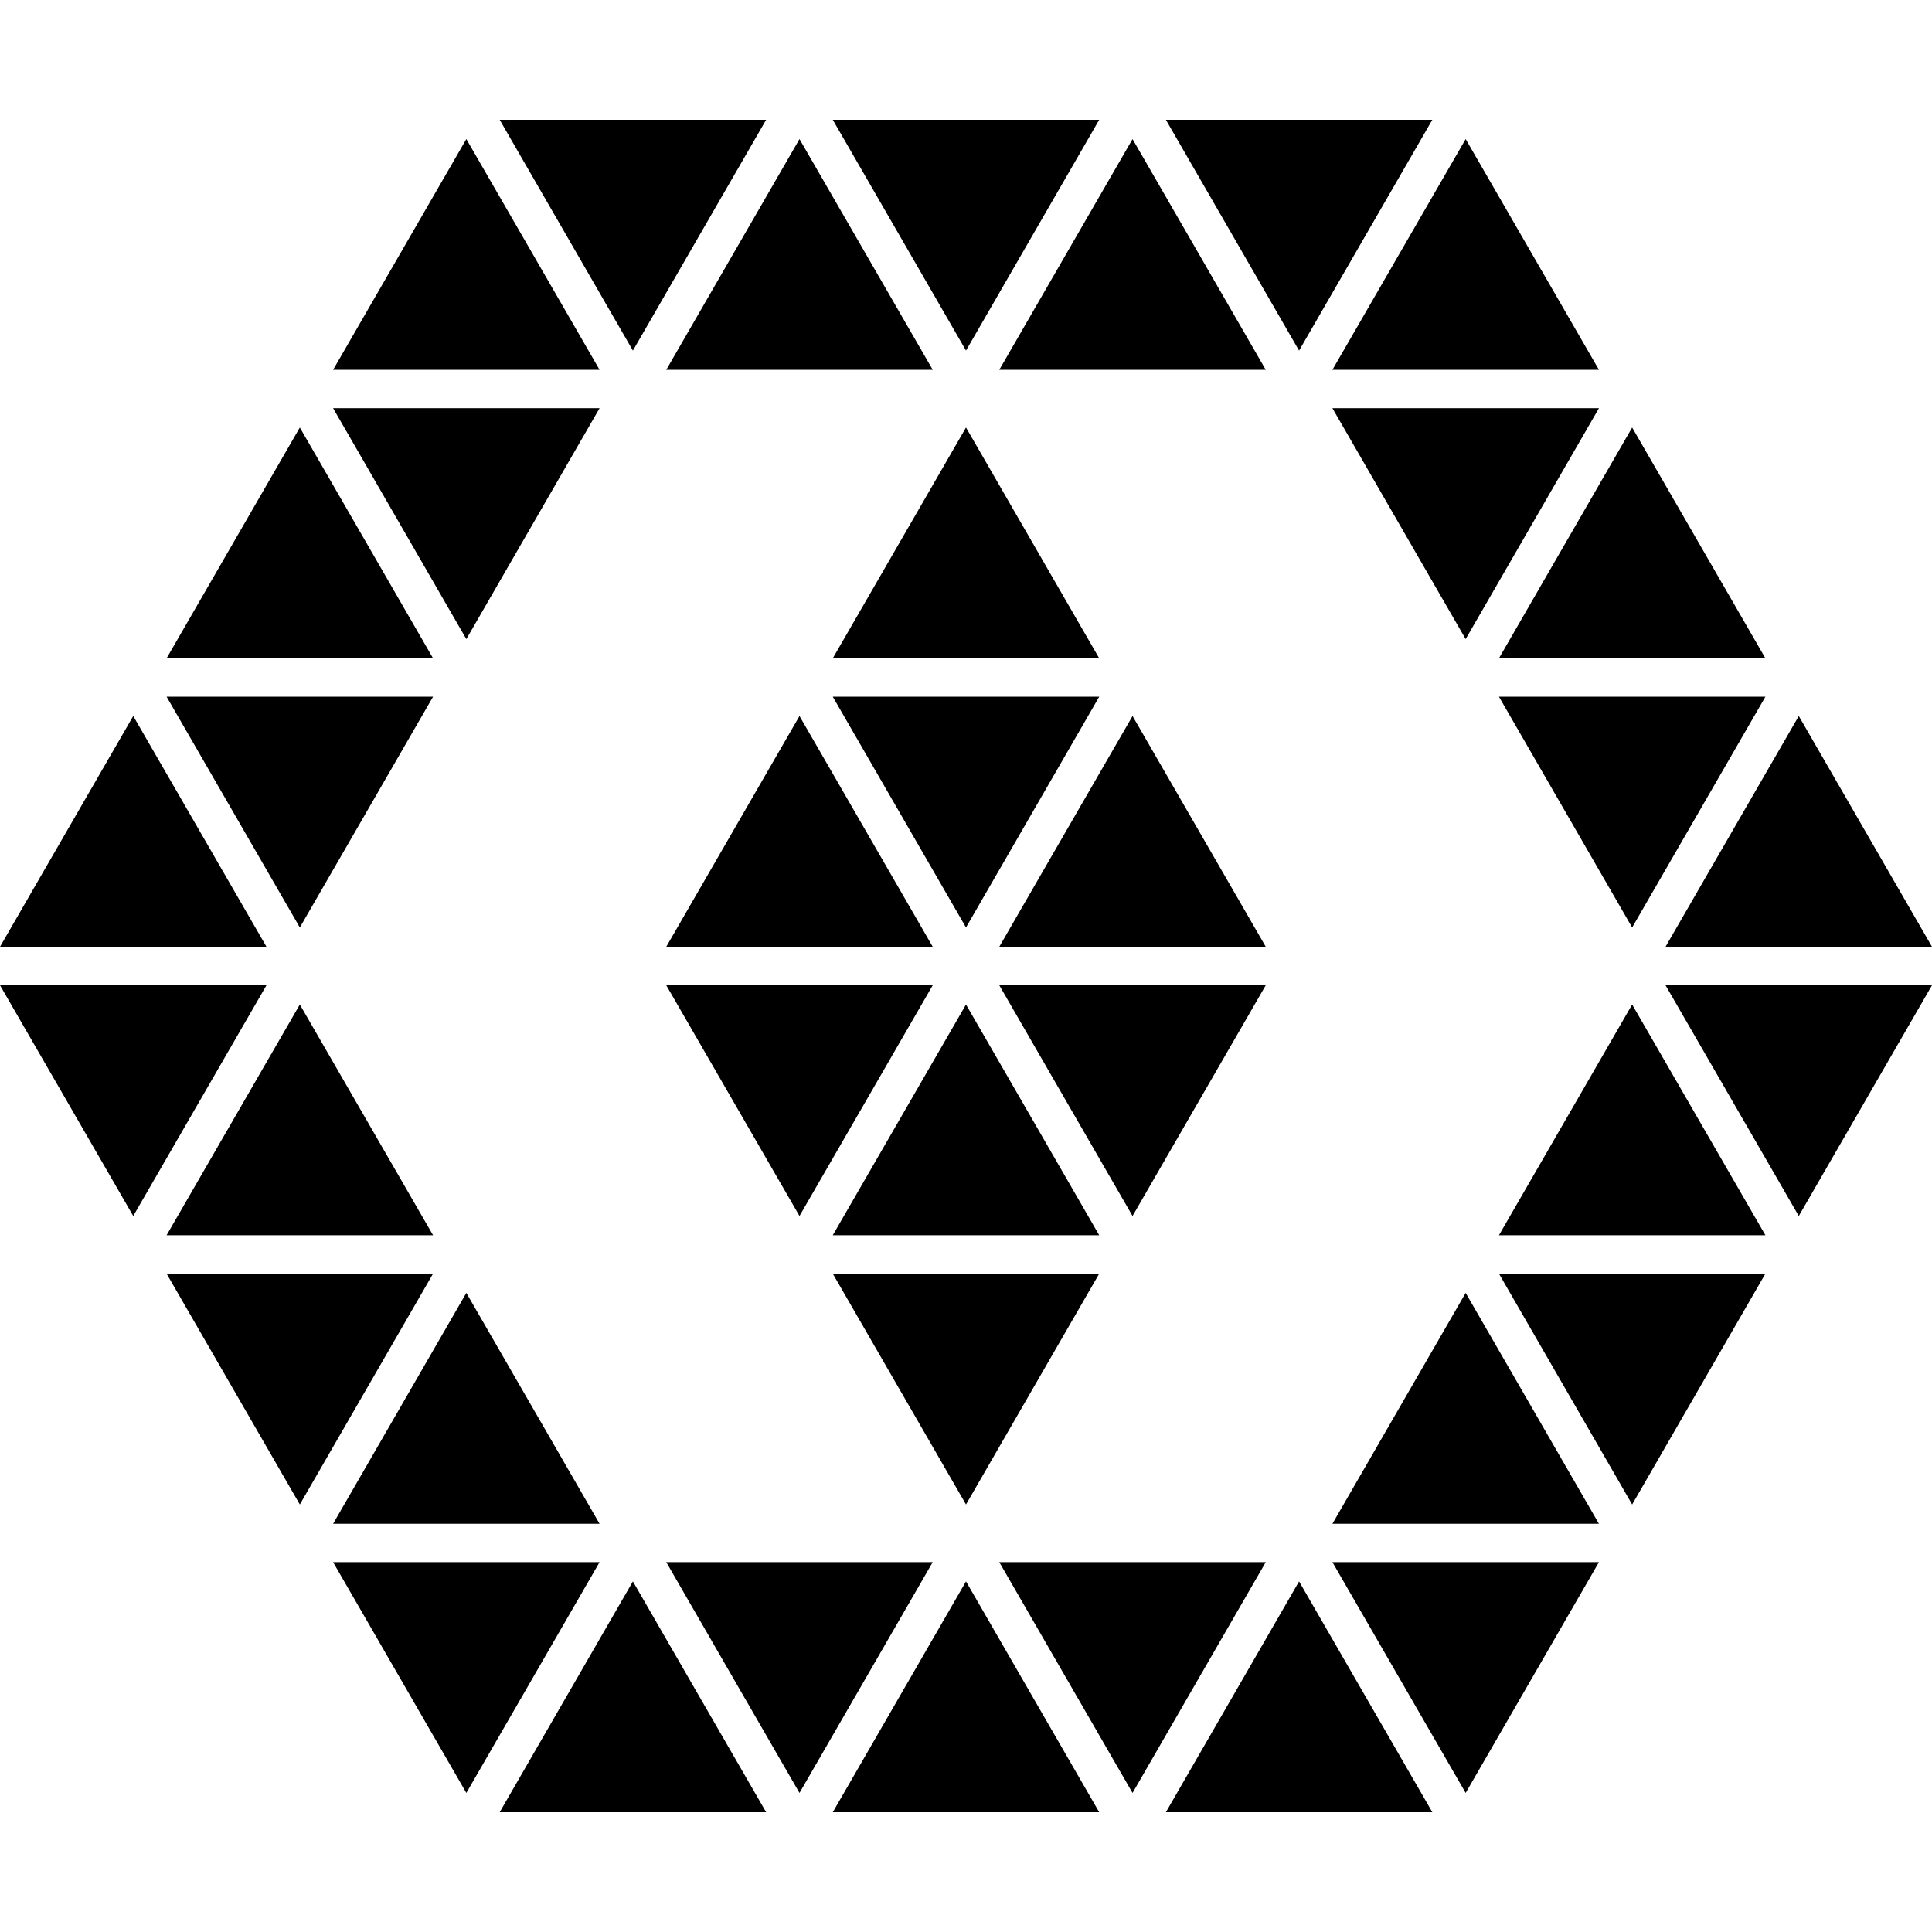 <?xml version="1.0" encoding="iso-8859-1"?>
<!-- Uploaded to: SVG Repo, www.svgrepo.com, Generator: SVG Repo Mixer Tools -->
<!DOCTYPE svg PUBLIC "-//W3C//DTD SVG 1.1//EN" "http://www.w3.org/Graphics/SVG/1.1/DTD/svg11.dtd">
<svg fill="#000000" version="1.1" id="Capa_1" xmlns="http://www.w3.org/2000/svg" xmlns:xlink="http://www.w3.org/1999/xlink" 
	 width="800px" height="800px" viewBox="0 0 221.346 221.347"
	 xml:space="preserve">
<g>
	<g>
		<polygon points="110.673,48.979 95.409,75.421 125.935,75.421 		"/>
		<polygon points="110.673,172.367 125.935,145.922 95.409,145.922 		"/>
		<polygon points="152.652,46.769 167.919,73.22 183.187,46.769 		"/>
		<polygon points="68.692,46.769 38.163,46.769 53.427,73.22 		"/>
		<polygon points="34.351,48.979 19.086,75.421 49.615,75.421 		"/>
		<polygon points="202.26,75.421 186.993,48.979 171.732,75.421 		"/>
		<polygon points="186.993,106.261 202.26,79.822 171.732,79.822 		"/>
		<polygon points="110.673,106.261 125.935,79.822 95.409,79.822 		"/>
		<polygon points="49.615,79.822 19.086,79.822 34.351,106.261 		"/>
		<polygon points="15.265,82.033 0,108.469 30.529,108.469 		"/>
		<polygon points="76.332,108.469 106.861,108.469 91.596,82.033 		"/>
		<polygon points="129.753,82.033 114.486,108.469 145.015,108.469 		"/>
		<polygon points="221.346,108.469 206.084,82.033 190.818,108.469 		"/>
		<polygon points="164.101,13.722 133.572,13.722 148.833,40.167 		"/>
		<polygon points="125.935,13.722 95.409,13.722 110.673,40.167 		"/>
		<polygon points="87.775,13.722 57.246,13.722 72.51,40.167 		"/>
		<polygon points="53.427,15.933 38.163,42.368 68.692,42.368 		"/>
		<polygon points="106.861,42.368 91.596,15.933 76.332,42.368 		"/>
		<polygon points="145.015,42.368 129.753,15.933 114.486,42.368 		"/>
		<polygon points="183.187,42.368 167.919,15.933 152.652,42.368 		"/>
		<polygon points="145.015,112.881 114.486,112.881 129.753,139.314 		"/>
		<polygon points="91.596,139.314 106.861,112.881 76.332,112.881 		"/>
		<polygon points="0,112.881 15.265,139.314 30.529,112.881 		"/>
		<polygon points="19.086,141.519 49.615,141.519 34.351,115.086 		"/>
		<polygon points="110.673,115.086 95.409,141.519 125.935,141.519 		"/>
		<polygon points="171.732,141.519 202.26,141.519 186.993,115.086 		"/>
		<polygon points="186.993,172.367 202.26,145.922 171.732,145.922 		"/>
		<polygon points="19.086,145.922 34.351,172.367 49.615,145.922 		"/>
		<polygon points="38.163,174.577 68.692,174.577 53.427,148.127 		"/>
		<polygon points="152.652,174.577 183.187,174.577 167.919,148.127 		"/>
		<polygon points="206.084,139.314 221.346,112.881 190.818,112.881 		"/>
		<polygon points="167.919,205.414 183.187,178.975 152.652,178.975 		"/>
		<polygon points="114.486,178.975 129.753,205.414 145.015,178.975 		"/>
		<polygon points="76.332,178.975 91.596,205.414 106.861,178.975 		"/>
		<polygon points="38.163,178.975 53.427,205.414 68.692,178.975 		"/>
		<polygon points="57.246,207.625 87.775,207.625 72.51,181.18 		"/>
		<polygon points="95.409,207.625 125.935,207.625 110.673,181.18 		"/>
		<polygon points="133.572,207.625 164.101,207.625 148.833,181.18 		"/>
	</g>
</g>
</svg>